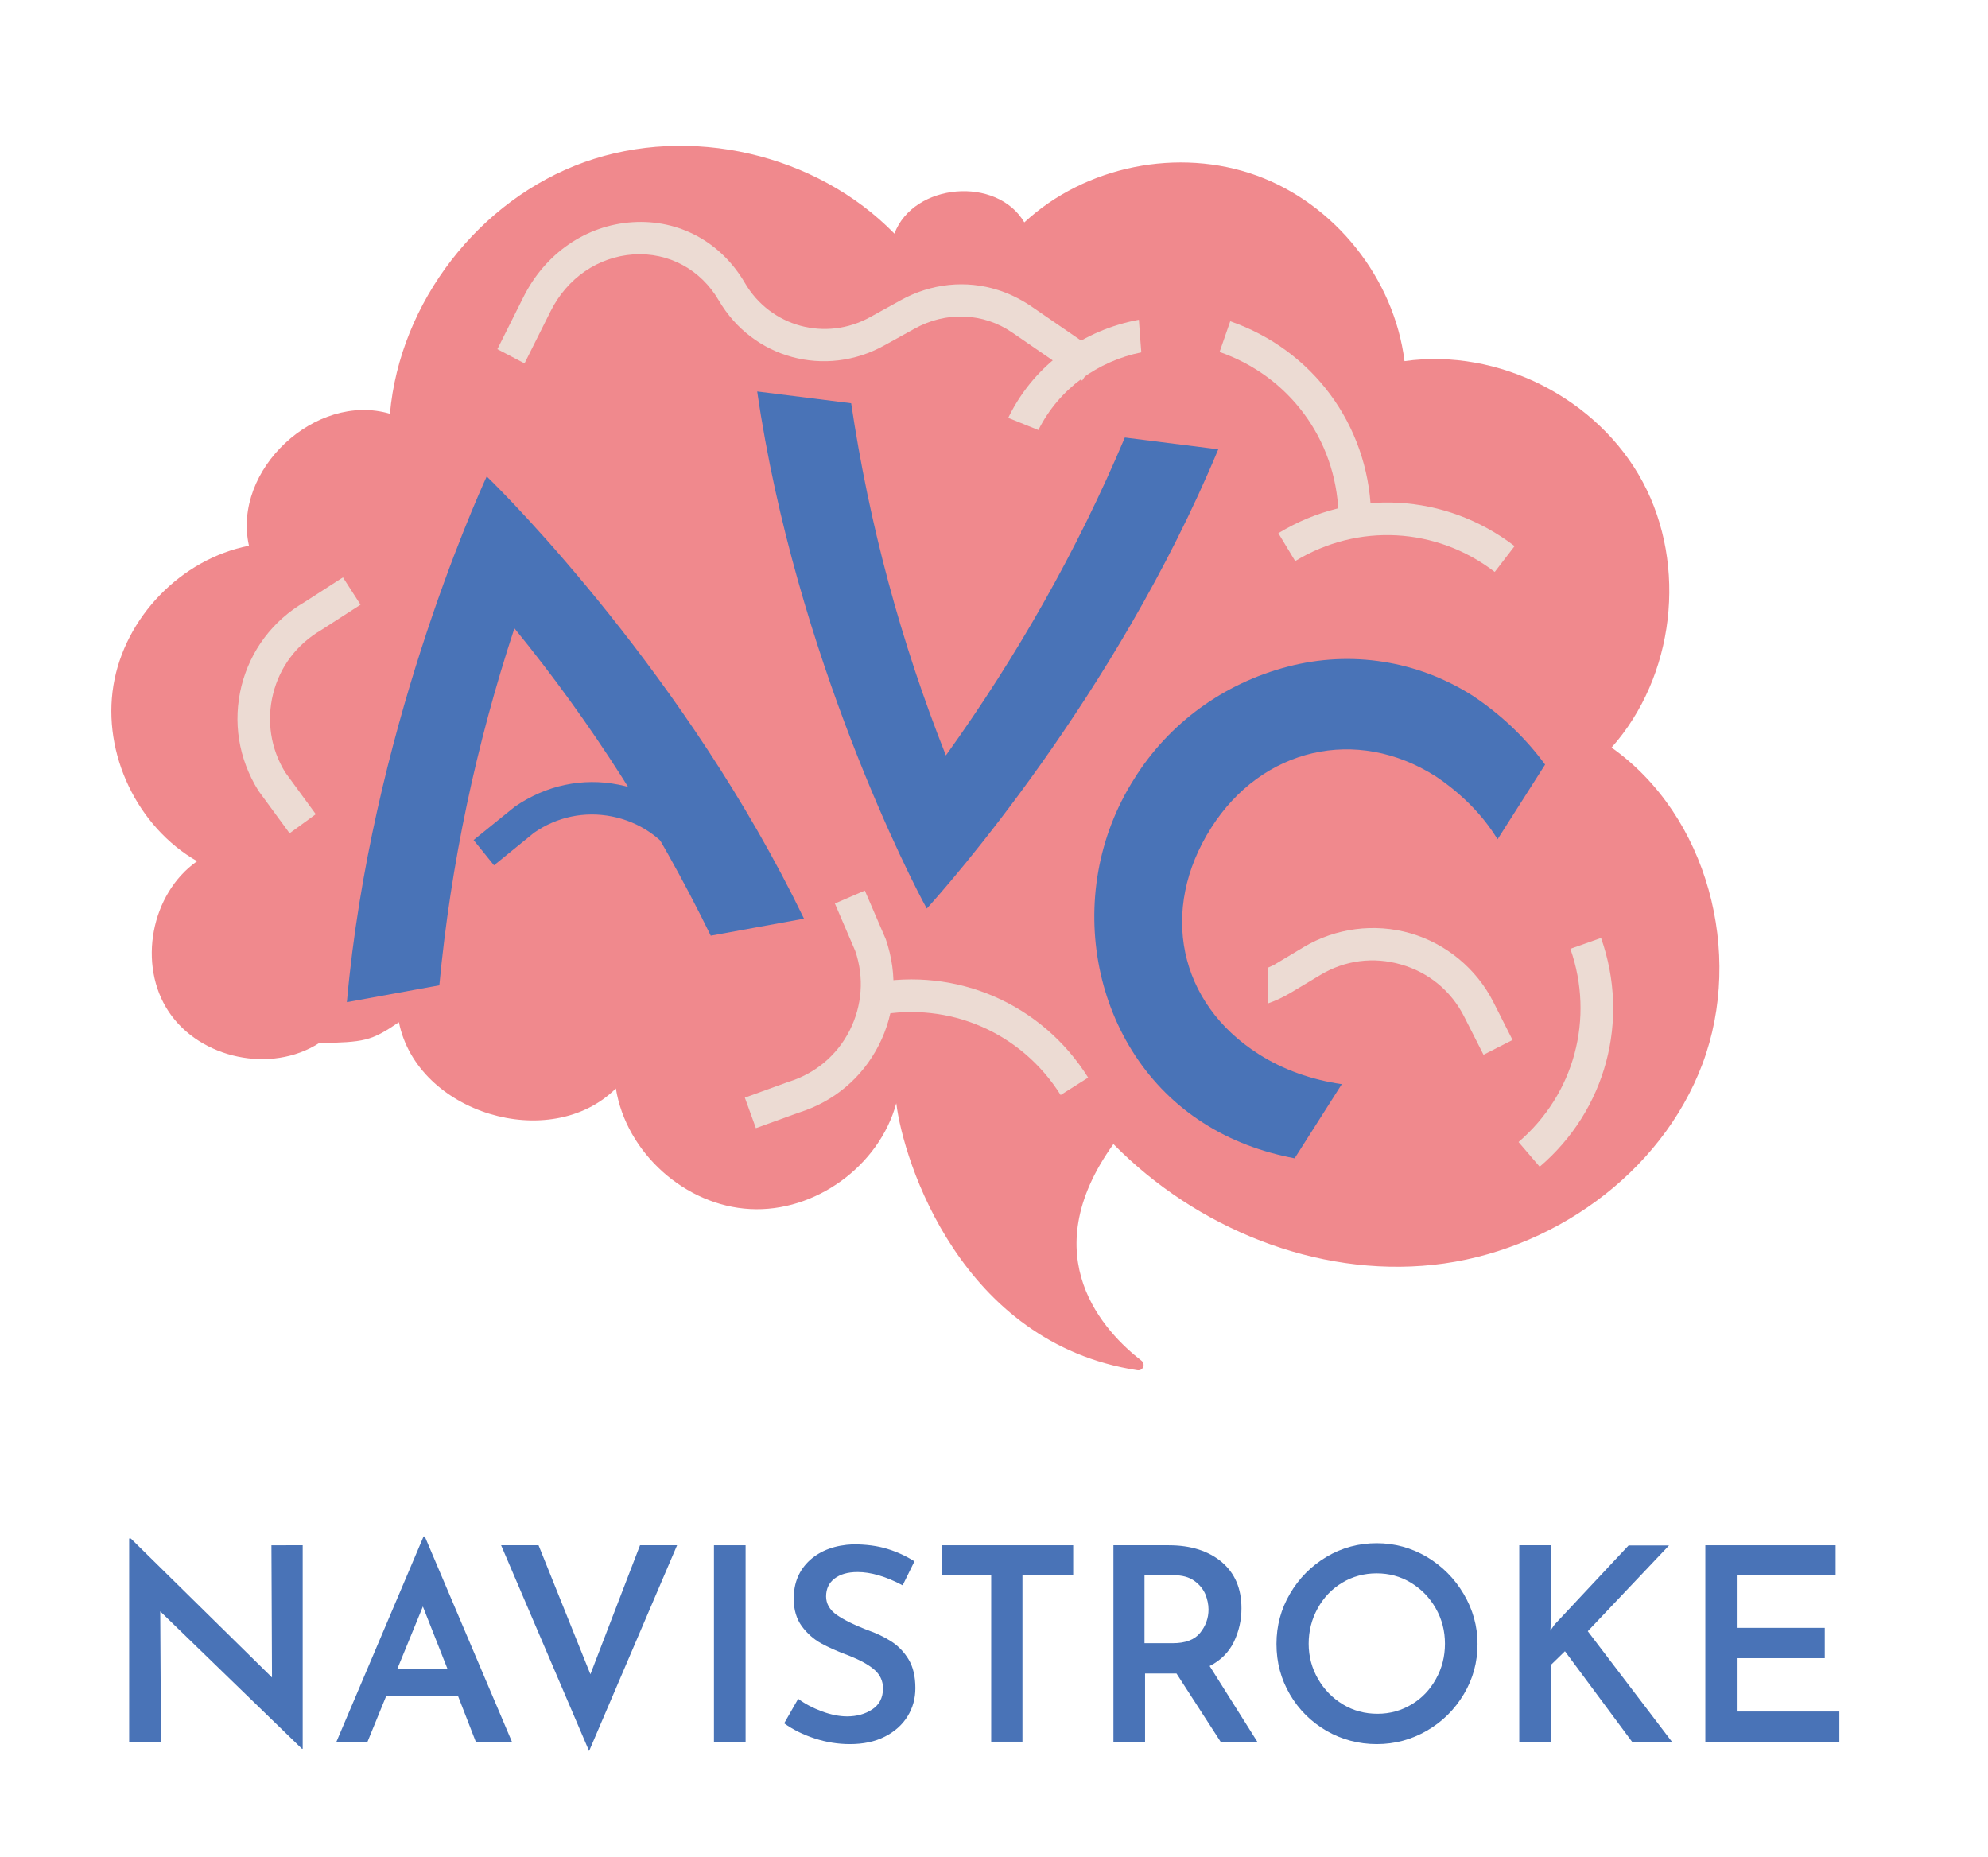 <?xml version="1.0" encoding="utf-8"?>
<!-- Generator: Adobe Illustrator 27.0.0, SVG Export Plug-In . SVG Version: 6.00 Build 0)  -->
<svg version="1.1" id="Calque_1" xmlns="http://www.w3.org/2000/svg" xmlns:xlink="http://www.w3.org/1999/xlink" x="0px" y="0px"
	 viewBox="0 0 106.2 99.2" style="enable-background:new 0 0 106.2 99.2;" xml:space="preserve">
<style type="text/css">
	.st0{enable-background:new    ;}
	.st1{fill:#4973B7;}
	.st2{fill:#F0898D;}
	.st3{fill:#ECDBD3;}
</style>
<g>
	<g class="st0">
		<path class="st1" d="M16.17,82.54v10.87h-0.04l-7.57-7.34l0.04,6.96H6.9V82.18h0.09l7.54,7.42l-0.03-7.06H16.17z"/>
		<path class="st1" d="M24.46,90.57h-3.82l-1.01,2.47h-1.66l4.64-10.93h0.1l4.64,10.93h-1.93L24.46,90.57z M23.9,89.13l-1.31-3.32
			l-1.36,3.32H23.9z"/>
		<path class="st1" d="M36.17,82.54l-4.7,10.99l-4.7-10.99h2l2.77,6.89l2.65-6.89H36.17z"/>
		<path class="st1" d="M39.83,82.54v10.5h-1.69v-10.5H39.83z"/>
		<path class="st1" d="M45.81,83.97c-0.52,0-0.93,0.12-1.23,0.35c-0.3,0.23-0.45,0.55-0.45,0.95c0,0.39,0.19,0.72,0.57,0.99
			c0.38,0.26,0.91,0.53,1.59,0.79c0.52,0.18,0.96,0.39,1.33,0.63c0.37,0.24,0.68,0.56,0.92,0.96c0.24,0.4,0.36,0.91,0.36,1.53
			c0,0.56-0.14,1.06-0.42,1.51c-0.28,0.45-0.68,0.81-1.21,1.08c-0.53,0.27-1.15,0.4-1.87,0.4c-0.63,0-1.26-0.1-1.87-0.3
			c-0.62-0.2-1.16-0.47-1.64-0.81l0.75-1.31c0.36,0.27,0.78,0.49,1.26,0.67c0.49,0.18,0.94,0.27,1.35,0.27
			c0.51,0,0.96-0.12,1.34-0.37c0.38-0.25,0.58-0.62,0.58-1.13c0-0.4-0.16-0.74-0.48-1.01c-0.32-0.27-0.77-0.51-1.35-0.74
			c-0.6-0.22-1.09-0.44-1.49-0.66c-0.39-0.22-0.73-0.52-1.02-0.91c-0.28-0.39-0.43-0.88-0.43-1.46c0-0.86,0.29-1.54,0.87-2.07
			c0.58-0.52,1.35-0.8,2.3-0.84c0.69,0,1.3,0.08,1.82,0.24c0.52,0.16,1.01,0.38,1.46,0.67l-0.63,1.28
			C47.32,84.2,46.51,83.97,45.81,83.97z"/>
		<path class="st1" d="M57.33,82.54v1.61h-2.71v8.88h-1.67v-8.88h-2.64v-1.61H57.33z"/>
		<path class="st1" d="M65.21,93.04l-2.36-3.65h-0.17h-1.51v3.65h-1.69v-10.5h2.96c1.17,0,2.11,0.3,2.82,0.89
			c0.71,0.6,1.06,1.42,1.06,2.48c0,0.64-0.14,1.24-0.41,1.8c-0.27,0.55-0.7,0.98-1.29,1.28l2.55,4.05H65.21z M61.15,87.77h1.5
			c0.67,0,1.16-0.18,1.46-0.55s0.45-0.79,0.45-1.25c0-0.27-0.06-0.54-0.17-0.82c-0.12-0.27-0.31-0.51-0.59-0.71
			c-0.28-0.2-0.64-0.3-1.1-0.3h-1.56V87.77z"/>
		<path class="st1" d="M68.91,85.13c0.48-0.82,1.13-1.48,1.95-1.97c0.82-0.49,1.72-0.73,2.69-0.73c0.96,0,1.85,0.25,2.67,0.73
			c0.82,0.49,1.48,1.15,1.97,1.98c0.49,0.83,0.74,1.72,0.74,2.67c0,0.97-0.24,1.86-0.73,2.68c-0.49,0.82-1.14,1.47-1.97,1.95
			c-0.83,0.48-1.72,0.72-2.68,0.72c-0.97,0-1.87-0.24-2.69-0.71c-0.82-0.48-1.47-1.12-1.95-1.94c-0.48-0.82-0.72-1.71-0.72-2.7
			C68.19,86.84,68.43,85.95,68.91,85.13z M70.41,89.68c0.33,0.57,0.77,1.02,1.33,1.36c0.56,0.34,1.18,0.5,1.85,0.5
			c0.66,0,1.27-0.17,1.82-0.5c0.55-0.33,0.98-0.78,1.3-1.36c0.32-0.57,0.48-1.2,0.48-1.88s-0.16-1.31-0.49-1.89
			c-0.33-0.58-0.77-1.03-1.33-1.37s-1.17-0.5-1.83-0.5c-0.67,0-1.29,0.17-1.84,0.5s-0.99,0.79-1.31,1.37
			c-0.32,0.58-0.48,1.21-0.48,1.89S70.08,89.11,70.41,89.68z"/>
		<path class="st1" d="M82.82,87.1l0.23-0.33l3.95-4.22h2.16l-4.34,4.58l4.5,5.91h-2.13l-3.59-4.84l-0.74,0.72v4.12h-1.7v-10.5h1.7
			v4.02L82.82,87.1z"/>
		<path class="st1" d="M98.06,82.54v1.61h-5.28v2.8h4.7v1.62h-4.7v2.85h5.48v1.62H91.1v-10.5H98.06z"/>
	</g>
</g>
<g>
	<path class="st2" d="M17.04,55.72c-2.55,1.63-6.34,0.84-8.02-1.67S8.06,47.73,10.53,46c-3.2-1.83-5.07-5.75-4.47-9.39
		s3.62-6.75,7.24-7.46c-0.91-4.05,3.56-8.22,7.53-7.05c0.53-5.96,4.76-11.43,10.39-13.44S43.6,8.2,47.78,12.48
		c1.02-2.71,5.48-3.09,6.94-0.6c3.26-3.02,8.24-4.02,12.42-2.5s7.34,5.5,7.89,9.91c5.02-0.71,10.34,1.99,12.73,6.46
		s1.7,10.39-1.67,14.18c5.14,3.64,7.07,10.99,4.86,16.89s-8.12,10.07-14.38,10.74S63.9,65.6,59.48,61.11
		c-4.34,6.04-0.44,10.07,1.5,11.57c0.23,0.18,0.08,0.56-0.22,0.51c-9.43-1.45-12.5-11.16-12.88-14.26
		c-0.91,3.35-4.34,5.84-7.81,5.65c-3.47-0.18-6.62-3.01-7.17-6.44c-3.51,3.48-10.62,1.31-11.59-3.54
		C19.8,55.63,19.46,55.66,17.04,55.72"/>
</g>
<g>
	<path class="st3" d="M53.31,15.49c-1.69-0.54-3.56-0.36-5.2,0.55l-1.61,0.89c-2.39,1.33-5.34,0.53-6.71-1.82
		c-1.28-2.19-3.52-3.4-6-3.24s-4.66,1.66-5.83,4l-1.39,2.78l1.45,0.76l1.39-2.78c0.89-1.78,2.54-2.91,4.43-3.04
		c1.88-0.12,3.59,0.8,4.56,2.46c1.81,3.1,5.69,4.15,8.84,2.4l1.61-0.89c1.68-0.94,3.68-0.86,5.22,0.2l3.74,2.57l0.93-1.46L55,16.3
		C54.46,15.95,53.89,15.67,53.31,15.49z"/>
</g>
<g>
	<path class="st3" d="M40.38,60.26l-0.59-1.63l2.32-0.84c1.46-0.45,2.61-1.43,3.28-2.75c0.67-1.33,0.78-2.83,0.3-4.24l-1.09-2.54
		l1.6-0.69l1.12,2.6c0.66,1.92,0.52,3.9-0.37,5.65s-2.41,3.03-4.28,3.61L40.38,60.26z"/>
</g>
<g>
	<path class="st3" d="M18.32,30.84l0.94,1.46l-2.08,1.34c-1.32,0.77-2.23,1.97-2.59,3.42c-0.36,1.44-0.13,2.94,0.65,4.2l1.63,2.23
		l-1.4,1.02l-1.67-2.28c-1.07-1.72-1.37-3.69-0.9-5.59c0.48-1.9,1.67-3.49,3.37-4.48L18.32,30.84z"/>
</g>
<g>
	<path class="st3" d="M79.77,53.51c-0.9-1.77-2.52-3.11-4.43-3.66s-3.99-0.28-5.7,0.74l-1.55,0.93c-0.12,0.07-0.24,0.11-0.36,0.17
		c0,0.64,0,1.28,0,1.91c0.43-0.15,0.85-0.35,1.25-0.59l1.55-0.93c1.31-0.79,2.85-0.99,4.32-0.56c1.47,0.42,2.67,1.41,3.36,2.77
		l1.04,2.05l1.55-0.79L79.77,53.51z"/>
</g>
<g>
	<path class="st3" d="M79.85,30.55c-3.12-2.4-7.31-2.62-10.66-0.58l-0.9-1.49c3.98-2.42,8.93-2.14,12.62,0.69L79.85,30.55z"/>
</g>
<g>
	<path class="st3" d="M71.5,27.39c-0.14-3.93-2.64-7.3-6.35-8.59l0.57-1.64c4.4,1.53,7.35,5.52,7.52,10.17L71.5,27.39z"/>
</g>
<g>
	<path class="st3" d="M56.66,58.49c-2.09-3.33-5.93-5-9.79-4.26l-0.33-1.71c4.57-0.88,9.12,1.1,11.59,5.04L56.66,58.49z"/>
</g>
<g>
	<path class="st3" d="M82.25,62.32L81.12,61c2.99-2.56,4.07-6.61,2.77-10.32l1.64-0.58C87.08,54.5,85.79,59.3,82.25,62.32z"/>
</g>
<path class="st1" d="M40.45,20.91l5.02,0.63c0.96,6.44,2.65,12.75,5.06,18.81c3.8-5.29,7.03-10.98,9.56-16.98L65.08,24
	C59.57,37.24,50.5,47.44,49.51,48.53C48.78,47.23,42.51,35.1,40.45,20.91z"/>
<g>
	<path class="st1" d="M39.08,47.02l-1.41,1.01l-1.44-2.01c-0.83-1.28-2.08-2.12-3.54-2.41s-2.94,0.02-4.16,0.87l-2.14,1.74
		l-1.09-1.35l2.2-1.78c1.67-1.15,3.62-1.56,5.54-1.18c1.92,0.38,3.57,1.49,4.64,3.13L39.08,47.02z"/>
</g>
<path class="st1" d="M42.95,49.07l-4.98,0.91c-2.86-5.85-6.36-11.36-10.49-16.42c-2.04,6.19-3.4,12.58-4.01,19.07l-4.94,0.9
	C19.8,39.25,25.39,26.79,26,25.45C27.08,26.48,36.71,36.16,42.95,49.07z"/>
<path class="st1" d="M60.59,41.6c1.86-2.99,4.81-5.11,8.2-5.99c3.39-0.89,6.94-0.32,9.88,1.55c1.5,1,2.8,2.22,3.87,3.68L80,44.83
	c-0.83-1.36-1.99-2.48-3.3-3.36c-4.24-2.7-9.29-1.52-12,2.75c-2.79,4.39-1.74,9.36,2.53,12.08c1.33,0.85,2.86,1.38,4.45,1.61
	l-2.52,3.96c-1.75-0.33-3.4-0.94-4.88-1.89C58.34,56.2,56.65,47.79,60.59,41.6z"/>
<path class="st3" d="M60.97,18.82c-0.05-0.58-0.09-1.16-0.13-1.74c-2.9,0.53-5.53,2.34-6.92,5.12l-0.06,0.12l1.61,0.65
	C56.58,20.75,58.66,19.29,60.97,18.82z"/>
</svg>
